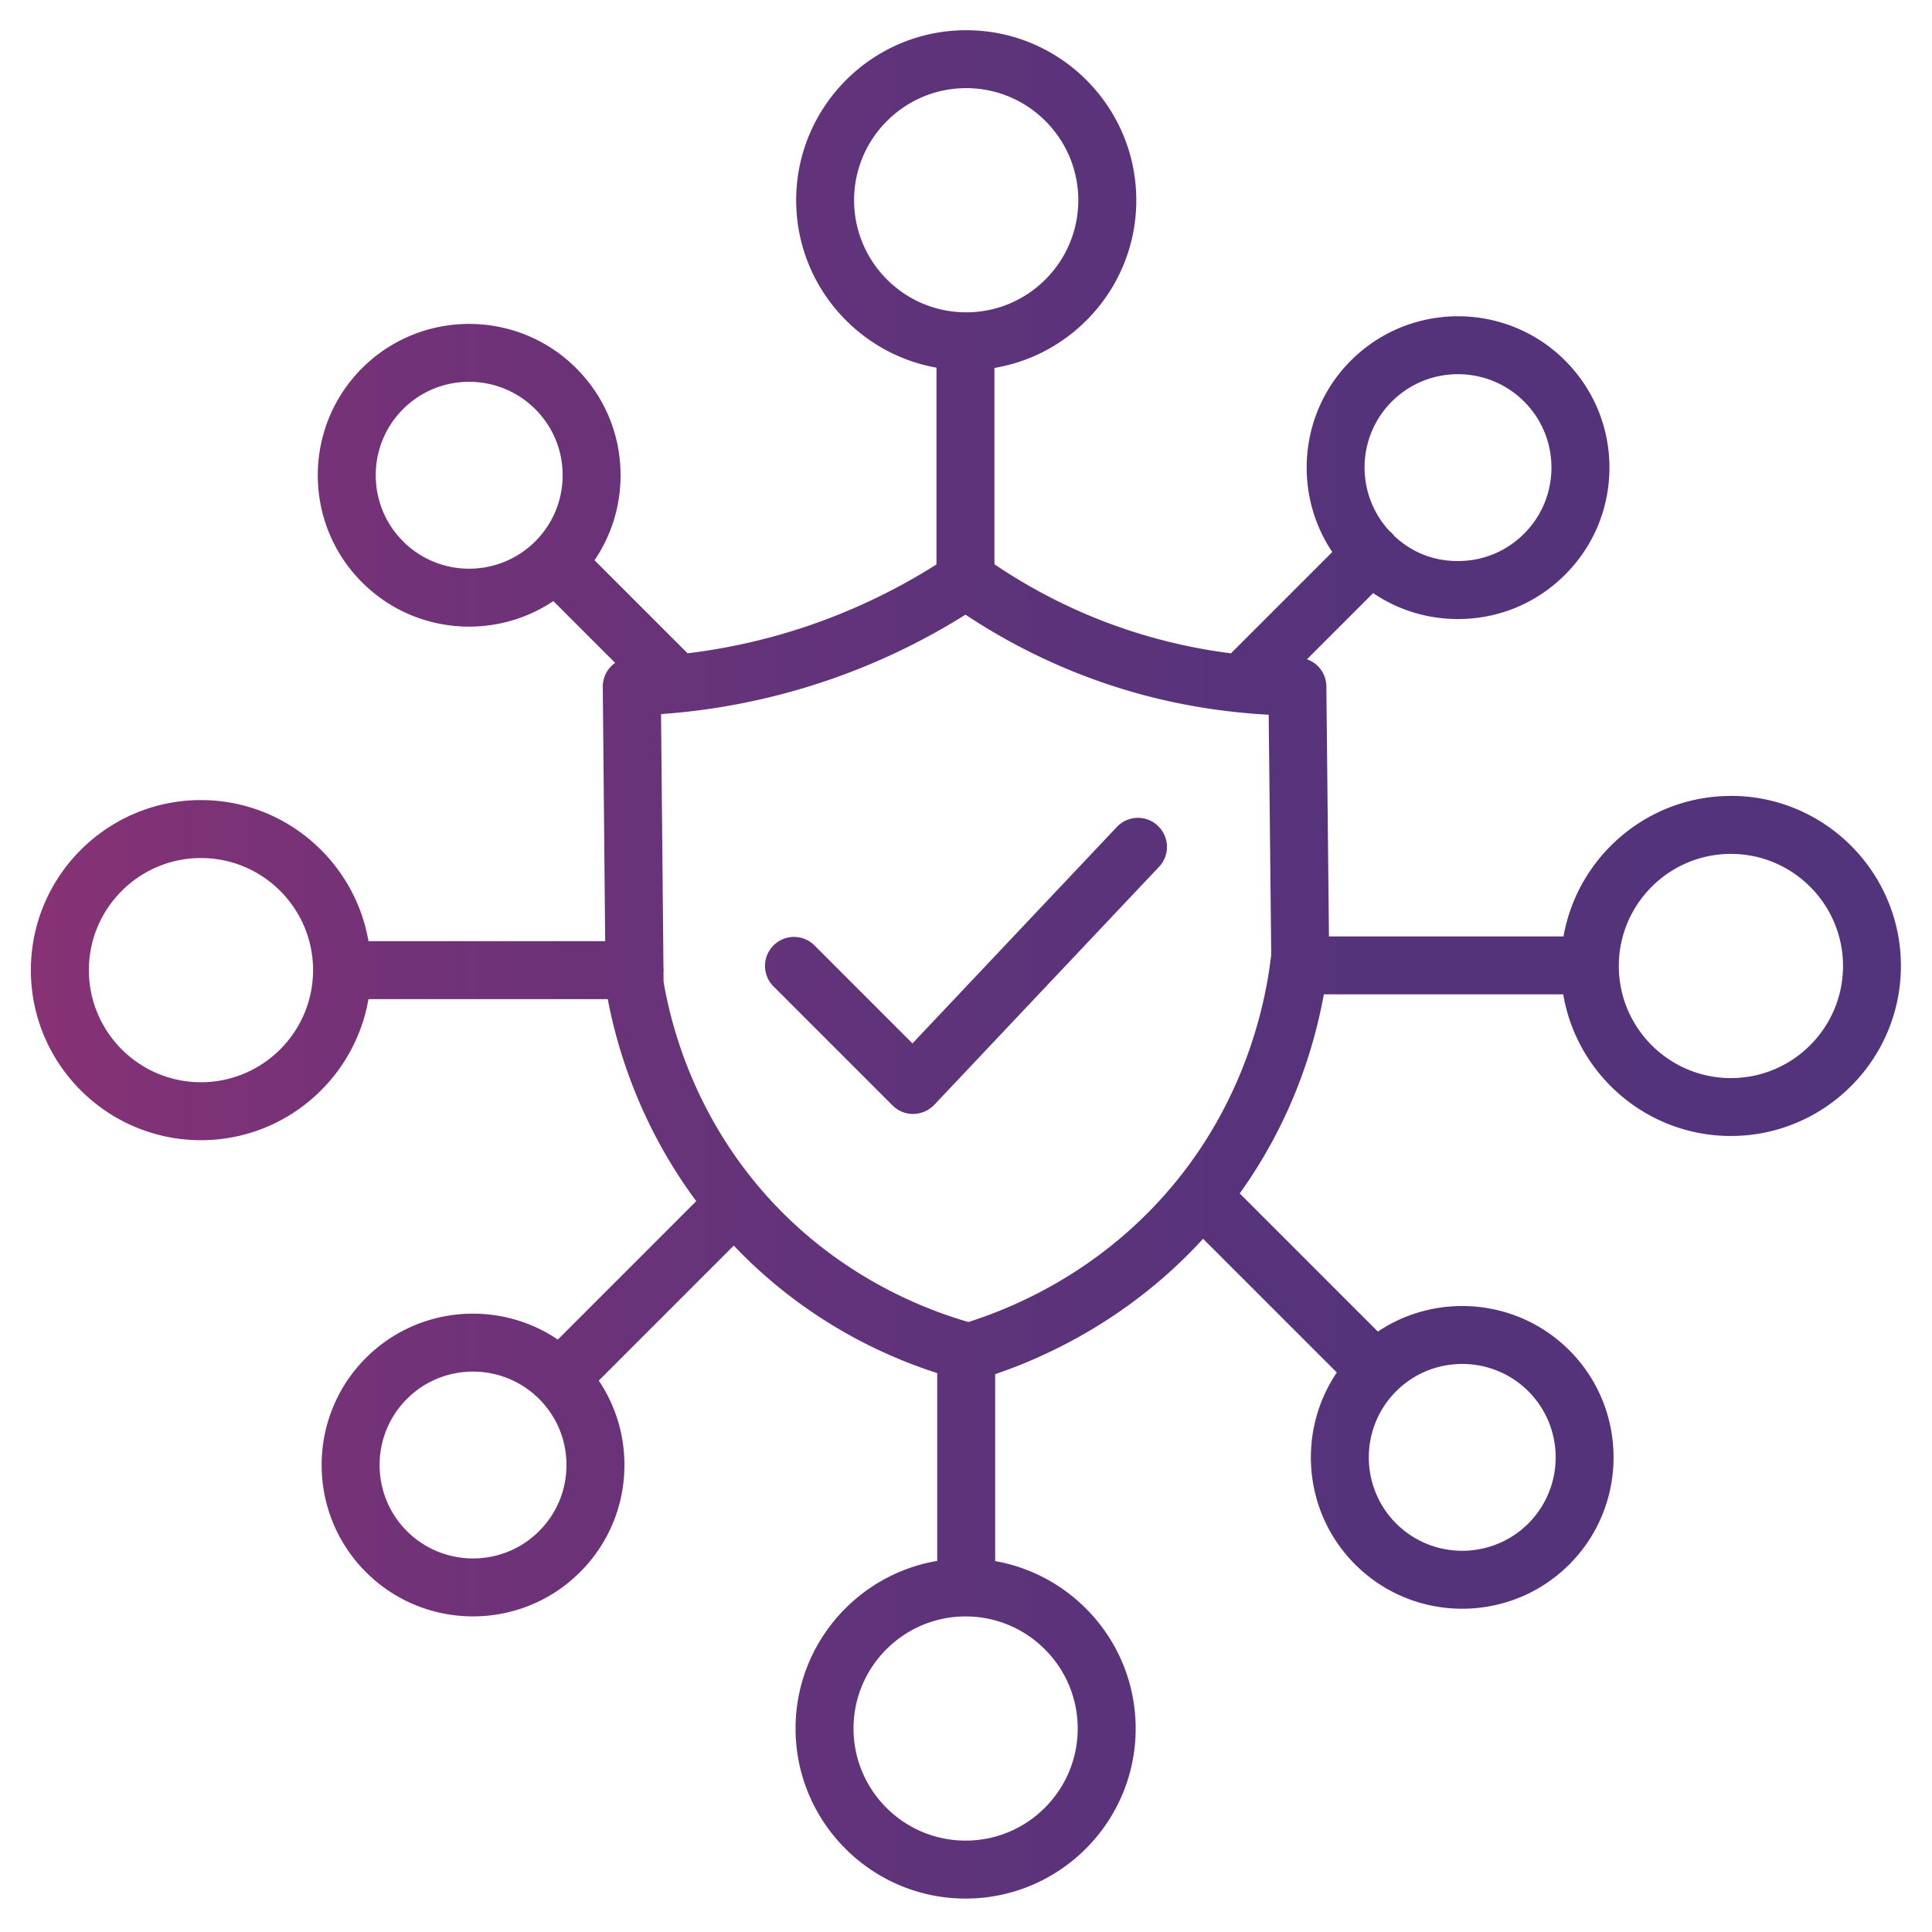 <?xml version="1.0" encoding="UTF-8"?>
<svg xmlns="http://www.w3.org/2000/svg" viewBox="0 0 500 500" width="66" height="66">
  <defs>
    <linearGradient id="a" x1="8" y1="249.58" x2="491.97" y2="249.58" gradientUnits="userSpaceOnUse">
      <stop offset="0" stop-color="#873275"></stop>
      <stop offset=".19" stop-color="#733277"></stop>
      <stop offset=".45" stop-color="#60337a"></stop>
      <stop offset=".71" stop-color="#55337b"></stop>
      <stop offset="1" stop-color="#52347c"></stop>
    </linearGradient>
  </defs>
  <path d="M447.96 205.99c-21.66 0-39.69 15.73-43.33 36.36h-60.7l-.67-64.74a7.477 7.477 0 0 0-5.02-6.99l17.13-17.13c6.43 4.37 14.01 6.72 21.96 6.72 10.47 0 20.31-4.08 27.71-11.48 7.4-7.4 11.48-17.25 11.48-27.71s-4.08-20.31-11.48-27.71c-15.28-15.28-40.14-15.28-55.42 0-13.45 13.45-15.05 34.32-4.83 49.55l-26.22 26.22a140.59 140.59 0 0 1-26.95-6.13c-12.15-4.05-23.65-9.75-34.26-16.92V95.22c20.8-3.49 36.71-21.61 36.71-43.39 0-24.27-19.74-44.01-44.01-44.01s-44.01 19.74-44.01 44.01c0 21.64 15.71 39.67 36.31 43.32v50.93a156.32 156.32 0 0 1-35.02 16.49c-9.59 3.13-19.44 5.29-29.43 6.51-.13-.15-.26-.31-.41-.45l-23.64-23.64c4.38-6.44 6.74-14.03 6.74-21.99 0-10.47-4.08-20.31-11.48-27.71-15.28-15.28-40.14-15.28-55.42 0s-15.28 40.14 0 55.42c7.64 7.64 17.68 11.46 27.71 11.46 7.62 0 15.23-2.21 21.8-6.61l15.99 15.99a7.513 7.513 0 0 0-3.2 6.21l.62 65.81H95.36c-3.57-20.7-21.65-36.51-43.36-36.51-24.27 0-44.01 19.74-44.01 44.01S27.73 295.08 52 295.08c21.71 0 39.78-15.8 43.36-36.51h61.93c2.33 12.35 8.19 32.53 22.9 52.28l-35.83 35.83c-15.24-10.31-36.18-8.73-49.66 4.75-15.28 15.28-15.28 40.14 0 55.43 7.64 7.64 17.68 11.46 27.71 11.46s20.07-3.82 27.71-11.46c7.4-7.4 11.48-17.25 11.48-27.71 0-7.9-2.32-15.44-6.64-21.85l34.94-34.94c17.66 18.55 37.38 28.09 52.65 33v48.6c-20.78 3.51-36.66 21.62-36.66 43.38 0 24.27 19.74 44.01 44.01 44.01s44.01-19.74 44.01-44.01c0-21.66-15.73-39.69-36.36-43.33v-48.38c13.83-4.69 35.22-14.69 53.81-35.04l34.61 34.61c-10.32 15.24-8.75 36.19 4.74 49.68 7.64 7.64 17.68 11.46 27.71 11.46s20.07-3.82 27.71-11.46c15.28-15.28 15.28-40.14 0-55.43-13.45-13.44-34.31-15.05-49.54-4.84l-35.75-35.75c13.07-18.25 19.09-36.8 21.77-51.53h61.95c3.51 20.78 21.62 36.66 43.38 36.66 24.27 0 44.01-19.74 44.01-44.01s-19.74-44.01-44.01-44.01Zm-87.74-102.08c4.72-4.72 10.91-7.07 17.1-7.07s12.39 2.36 17.11 7.07c4.57 4.57 7.08 10.64 7.08 17.1s-2.52 12.54-7.08 17.11c-4.57 4.57-10.64 7.08-17.11 7.08s-11.97-2.29-16.46-6.47c-.19-.25-.4-.5-.63-.73-.19-.19-.4-.37-.61-.54-8.81-9.47-8.63-24.33.59-33.55ZM221.04 51.82c0-16 13.01-29.01 29.01-29.01s29.01 13.01 29.01 29.01-13.01 29.01-29.01 29.01-29.01-13.01-29.01-29.01Zm-116.73 88.27c-9.43-9.43-9.43-24.78 0-34.21 4.72-4.72 10.91-7.07 17.1-7.07s12.39 2.36 17.11 7.07c4.57 4.57 7.09 10.64 7.09 17.11s-2.52 12.54-7.09 17.11c-9.43 9.43-24.78 9.44-34.21 0Zm-52.3 139.99c-16 0-29.01-13.01-29.01-29.01s13.01-29.01 29.01-29.01 29.01 13.01 29.01 29.01-13.01 29.01-29.01 29.01Zm87.51 116.17c-9.43 9.43-24.78 9.43-34.21 0s-9.43-24.78 0-34.21c4.72-4.72 10.91-7.07 17.1-7.07s12.39 2.36 17.11 7.07c4.57 4.57 7.08 10.64 7.08 17.11s-2.52 12.54-7.09 17.11Zm139.39 51.09c0 16-13.01 29.01-29.01 29.01s-29.01-13.01-29.01-29.01 13.01-29.01 29.01-29.01 29.01 13.01 29.01 29.01Zm116.62-87.28c9.43 9.43 9.43 24.78 0 34.21s-24.78 9.43-34.21 0-9.43-24.78 0-34.21c4.72-4.72 10.91-7.07 17.11-7.07s12.39 2.36 17.11 7.07ZM304.5 305.6c-18.25 22.48-40.84 32.41-53.88 36.53-12.19-3.5-33.35-12.03-51.42-31.78-19.05-20.83-25.38-43.98-27.47-56.28l-.02-2.43c.01-.19.03-.38.03-.57 0-.27-.01-.53-.04-.79l-.62-65.47a170.956 170.956 0 0 0 78.79-25.74 155.964 155.964 0 0 0 37 18.08c10.83 3.62 21.98 6 33.3 7.17.25.04.5.06.76.08 2.46.24 4.93.45 7.41.57l.65 62.1c-1.41 12.51-6.48 36.33-24.48 58.52Zm143.46-26.59c-16 0-29.01-13.01-29.01-29.01s13.01-29.01 29.01-29.01S476.97 234 476.97 250s-13.01 29.01-29.01 29.01Zm-148.3-65.28a7.493 7.493 0 0 1 .3 10.6l-58.2 61.63s-.04.04-.07.06c-.03.03-.05.06-.08.09-.08.08-.17.15-.25.22-.08.08-.16.15-.25.22-.11.09-.22.18-.34.26-.09.07-.18.14-.28.2-.12.08-.23.15-.35.22-.1.06-.19.12-.3.17-.12.07-.25.12-.37.18-.1.05-.2.1-.3.14-.13.05-.26.1-.4.14-.1.03-.2.07-.3.1-.14.04-.29.08-.44.11-.09.02-.18.05-.28.07-.17.03-.34.05-.51.08-.07 0-.15.02-.22.03-.24.02-.49.04-.73.04s-.47-.01-.71-.03c-.07 0-.14-.02-.21-.03-.17-.02-.33-.04-.5-.07l-.24-.06c-.15-.03-.3-.07-.45-.11l-.27-.09c-.13-.04-.27-.09-.4-.14-.1-.04-.2-.09-.29-.13-.12-.05-.24-.11-.36-.17-.1-.05-.21-.12-.31-.17a5.37 5.37 0 0 1-.32-.19c-.11-.07-.21-.15-.31-.22s-.19-.14-.28-.21c-.1-.08-.2-.17-.3-.26-.06-.06-.13-.11-.2-.17-.02-.02-.04-.05-.06-.07-.03-.03-.06-.05-.09-.08l-30.81-30.81a7.502 7.502 0 1 1 10.61-10.61l25.36 25.36 52.9-56.02a7.493 7.493 0 0 1 10.6-.3Z" style="fill:url(#a);stroke-width:0"></path>
</svg>
